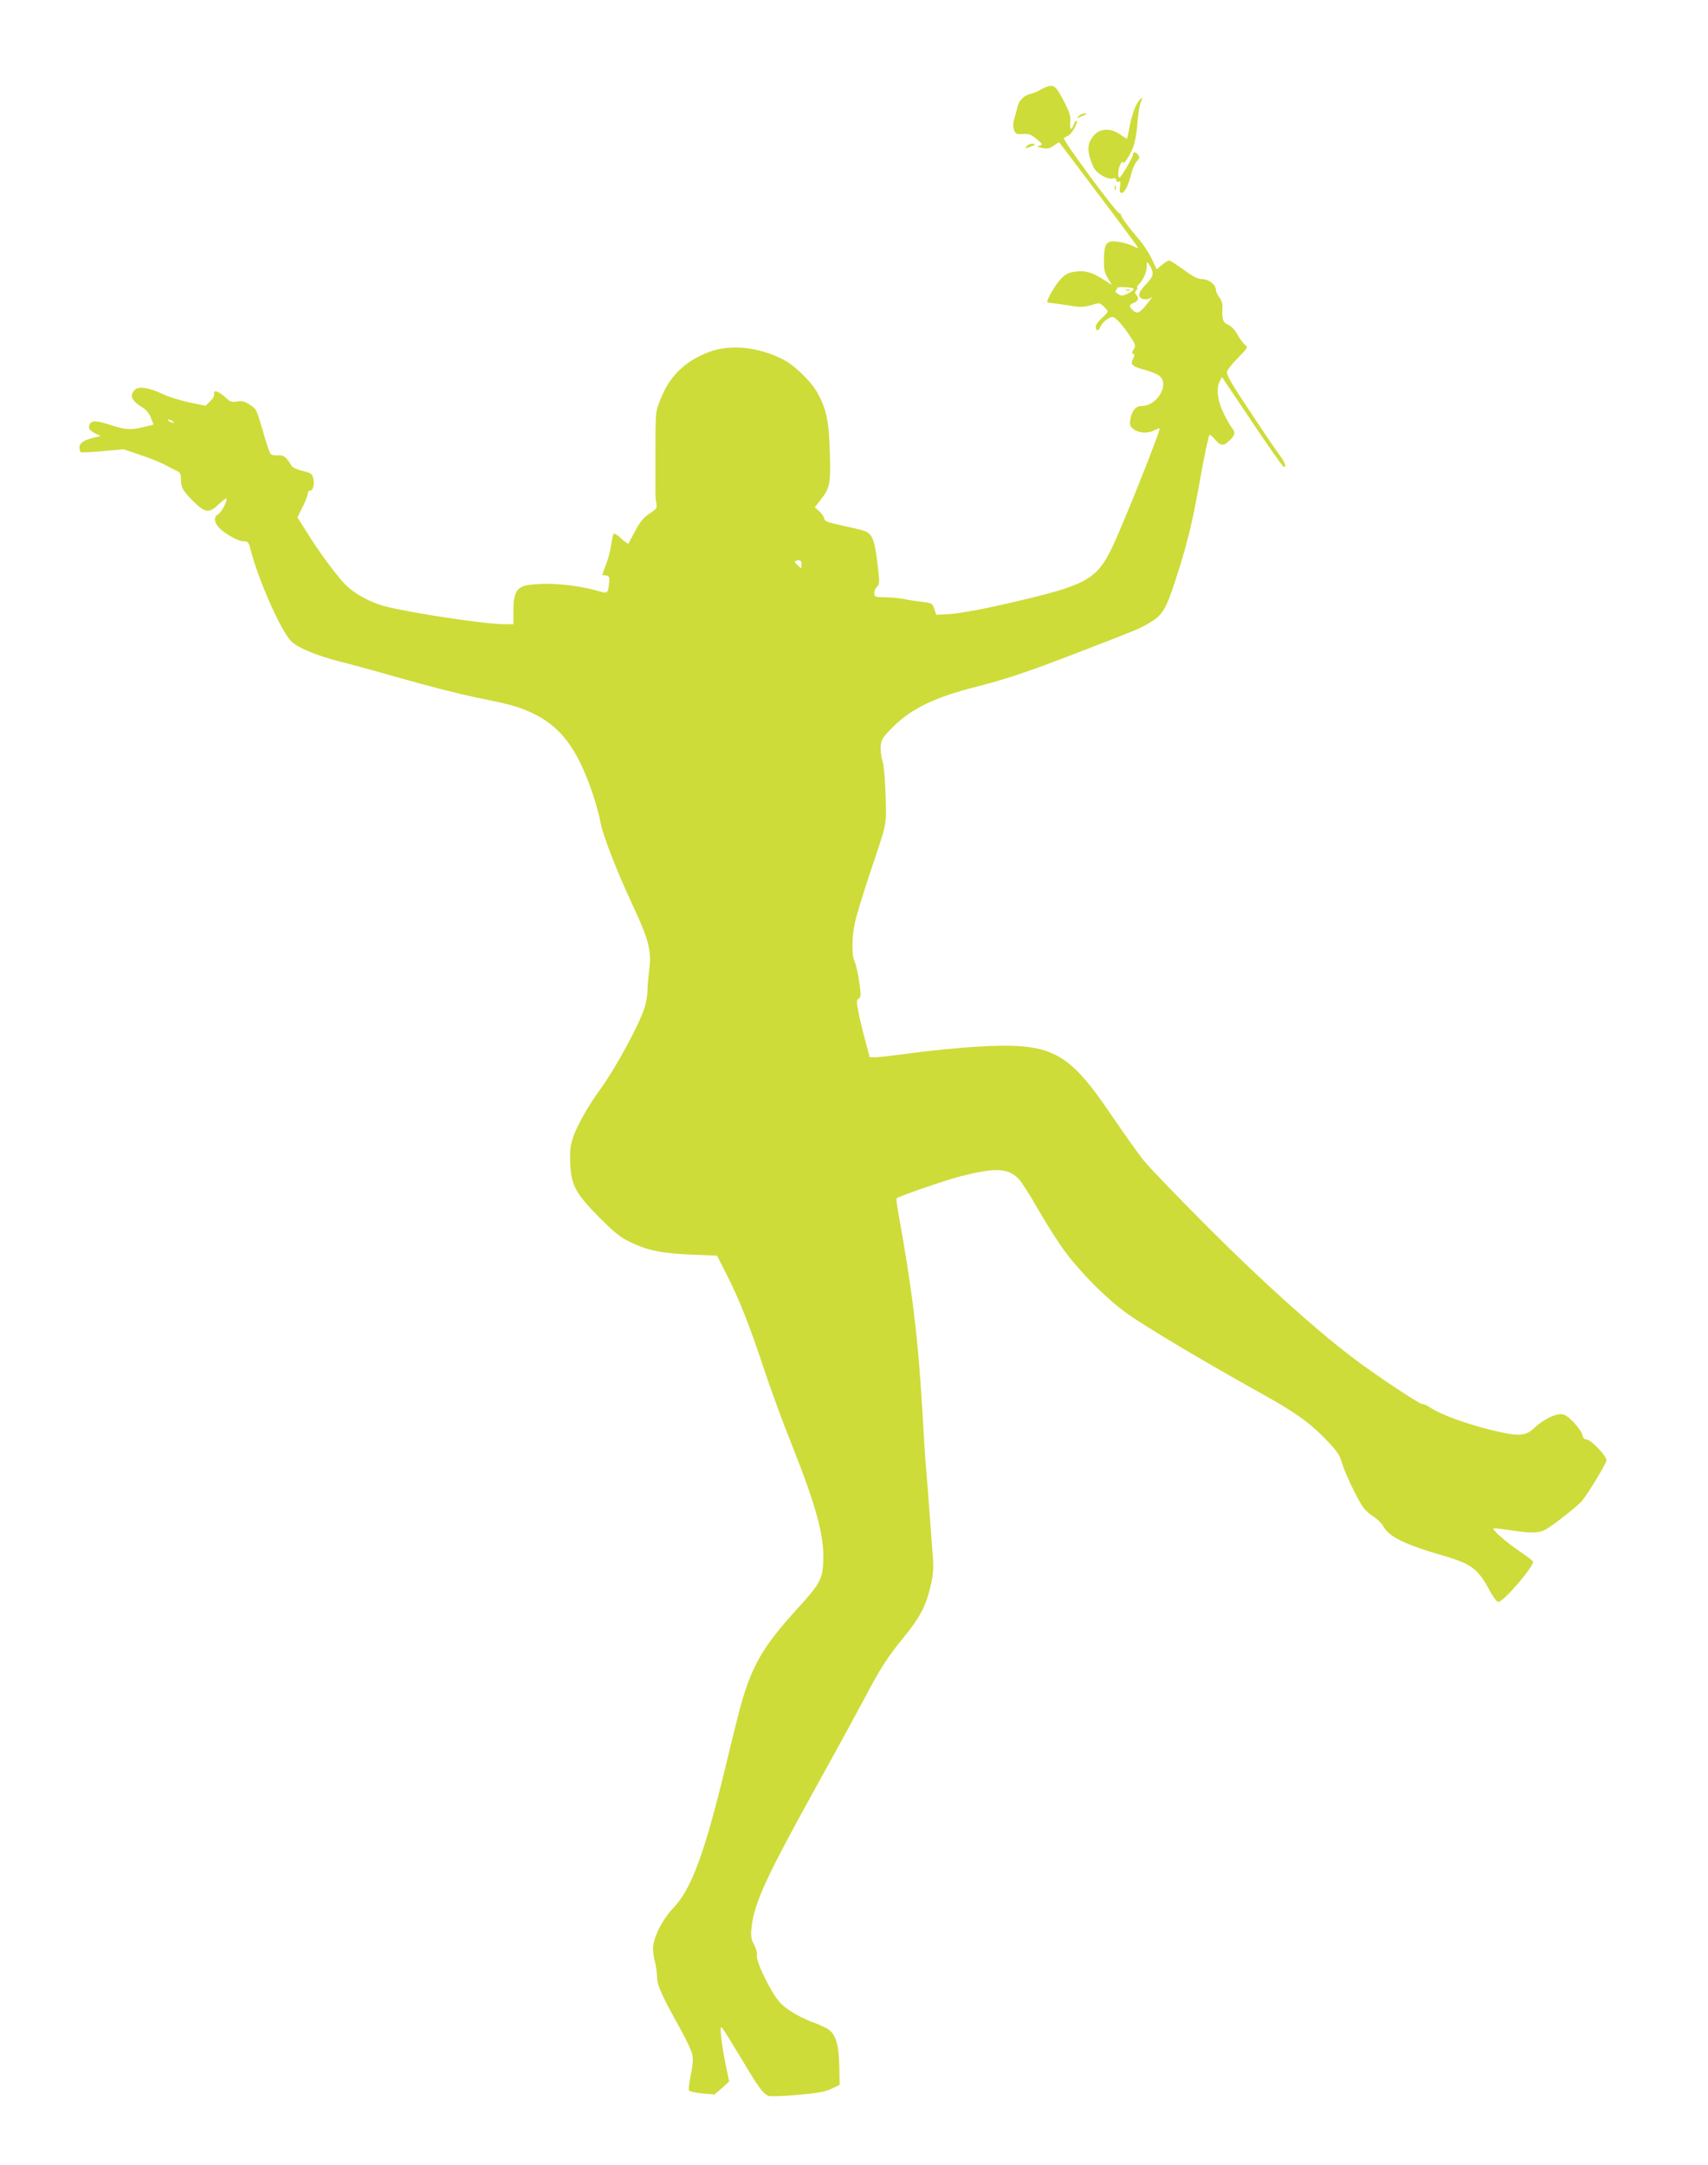 <?xml version="1.0" standalone="no"?>
<!DOCTYPE svg PUBLIC "-//W3C//DTD SVG 20010904//EN"
 "http://www.w3.org/TR/2001/REC-SVG-20010904/DTD/svg10.dtd">
<svg version="1.0" xmlns="http://www.w3.org/2000/svg"
 width="1010pt" height="1280pt" viewBox="0 0 1010 1280"
 preserveAspectRatio="xMidYMid meet">
<g transform="translate(0,1280) scale(0.1,-0.1)"
fill="#cddc39" stroke="none">
<path d="M6199 12290 c-14 -4 -37 -14 -50 -23 -13 -8 -38 -18 -55 -22 -36 -7
-69 -39 -77 -75 -3 -14 -11 -44 -18 -67 -9 -30 -10 -51 -3 -70 9 -25 14 -28
52 -25 36 2 49 -3 82 -30 37 -31 38 -33 17 -39 -18 -5 -16 -7 16 -14 32 -6 44
-4 69 15 16 12 31 20 32 18 1 -1 107 -141 234 -310 128 -169 232 -310 232
-313 0 -4 -12 1 -27 9 -16 9 -52 20 -81 25 -78 13 -92 -2 -94 -99 -1 -63 3
-82 23 -115 l24 -40 -35 23 c-75 50 -119 64 -175 57 -43 -5 -61 -13 -90 -42
-32 -31 -90 -131 -81 -140 1 -2 25 -5 52 -8 27 -3 72 -10 101 -15 40 -7 65 -5
104 6 50 15 52 15 75 -7 13 -12 24 -26 24 -31 0 -5 -16 -22 -35 -39 -19 -17
-35 -39 -35 -49 0 -31 15 -30 29 1 7 16 26 36 43 45 29 15 31 15 60 -13 16
-15 47 -54 68 -87 36 -55 38 -60 24 -81 -11 -17 -12 -24 -3 -27 9 -3 9 -9 0
-27 -19 -35 -8 -47 64 -66 37 -10 78 -27 91 -37 62 -50 -13 -178 -105 -178
-35 0 -59 -28 -67 -82 -5 -25 -1 -38 14 -51 29 -26 84 -32 123 -13 18 9 34 15
36 13 8 -9 -228 -599 -288 -719 -82 -164 -149 -204 -478 -284 -252 -61 -414
-92 -490 -95 l-65 -3 -11 35 c-11 32 -15 34 -71 41 -32 3 -81 11 -109 17 -27
5 -78 10 -112 10 -59 1 -63 2 -63 25 0 13 7 30 16 37 13 11 15 25 10 74 -21
200 -33 237 -84 256 -15 6 -74 20 -131 32 -88 19 -105 25 -107 42 -2 11 -15
30 -30 43 l-26 23 31 40 c59 73 64 95 58 284 -5 189 -21 263 -77 359 -37 65
-133 157 -199 191 -150 76 -316 92 -444 42 -137 -53 -227 -141 -279 -272 -34
-86 -32 -60 -32 -405 0 -58 0 -123 0 -145 -1 -22 2 -53 5 -70 6 -27 3 -33 -39
-60 -34 -22 -56 -48 -84 -100 -21 -38 -39 -74 -41 -78 -1 -5 -20 8 -41 27 -20
20 -41 34 -46 31 -4 -3 -11 -30 -15 -61 -4 -31 -17 -85 -31 -119 l-23 -64 22
-3 c19 -3 22 -8 19 -38 -6 -69 -7 -70 -60 -55 -136 39 -297 53 -416 37 -70
-10 -91 -46 -90 -154 l0 -78 -56 0 c-110 0 -549 66 -700 105 -96 25 -193 80
-247 139 -62 69 -145 182 -215 294 l-59 93 30 61 c17 34 31 69 31 80 0 10 6
18 14 18 18 0 27 39 18 75 -7 25 -15 30 -62 41 -31 7 -59 20 -65 29 -32 54
-48 66 -81 63 -18 -1 -38 2 -43 7 -5 6 -19 44 -31 85 -55 188 -52 181 -92 207
-30 20 -46 24 -75 20 -32 -6 -42 -2 -68 22 -39 37 -75 50 -69 24 3 -11 -6 -29
-23 -45 l-28 -27 -95 20 c-52 11 -123 33 -157 49 -80 39 -143 48 -166 25 -33
-33 -20 -63 46 -104 21 -13 40 -36 50 -61 l15 -40 -36 -9 c-91 -24 -125 -23
-207 3 -95 31 -121 32 -134 8 -12 -22 -4 -35 34 -55 l30 -15 -30 -7 c-63 -13
-95 -33 -95 -59 0 -14 3 -27 8 -29 4 -3 62 0 130 6 l123 11 97 -33 c53 -17
117 -43 142 -56 25 -14 57 -30 72 -37 24 -10 28 -19 28 -51 0 -50 11 -69 77
-134 69 -67 91 -68 150 -11 24 23 43 36 43 29 0 -24 -32 -82 -51 -92 -23 -12
-24 -37 -3 -68 25 -35 119 -91 153 -91 27 0 31 -4 41 -42 47 -186 181 -488
243 -550 38 -38 156 -86 287 -119 47 -11 211 -56 365 -100 154 -44 348 -93
430 -110 200 -40 257 -55 333 -90 175 -79 277 -213 367 -482 20 -60 41 -136
46 -168 11 -70 98 -294 192 -494 92 -196 110 -266 97 -371 -6 -46 -11 -104
-11 -131 -1 -26 -8 -70 -17 -98 -29 -97 -171 -359 -262 -484 -73 -100 -137
-214 -161 -284 -16 -49 -20 -80 -17 -152 5 -130 31 -180 172 -322 93 -93 124
-118 187 -148 101 -48 187 -65 361 -72 l148 -6 54 -106 c77 -151 137 -302 221
-556 40 -121 113 -321 163 -445 150 -376 198 -553 190 -706 -5 -102 -22 -131
-160 -282 -165 -182 -233 -285 -291 -447 -30 -86 -48 -151 -136 -517 -119
-487 -195 -689 -301 -799 -57 -59 -110 -159 -117 -221 -3 -24 1 -63 8 -88 7
-25 14 -67 14 -95 2 -54 27 -110 143 -318 33 -60 64 -126 67 -148 4 -24 0 -70
-11 -119 -10 -50 -14 -84 -8 -90 5 -5 41 -12 79 -16 l70 -6 44 38 43 39 -20
95 c-11 52 -23 127 -27 165 -6 66 -5 69 10 50 9 -11 59 -92 112 -180 100 -168
125 -202 158 -215 11 -4 88 -2 172 6 118 10 162 18 200 36 l48 23 -2 110 c-2
119 -18 178 -56 212 -12 11 -56 32 -97 47 -41 14 -103 45 -138 69 -51 34 -71
56 -108 118 -55 94 -96 193 -88 213 3 9 -4 35 -16 58 -19 36 -21 53 -16 101
15 148 89 306 403 872 110 198 230 419 268 490 90 171 131 236 226 352 98 120
133 186 160 299 17 69 20 107 16 169 -26 358 -38 507 -42 550 -3 28 -12 169
-20 315 -26 441 -59 716 -146 1198 -6 35 -9 65 -7 68 12 12 292 108 377 130
205 52 278 50 343 -13 16 -15 68 -97 116 -181 48 -84 121 -199 163 -255 97
-129 247 -279 364 -362 110 -79 448 -280 780 -465 209 -116 293 -175 387 -271
74 -76 89 -98 103 -146 19 -65 96 -224 129 -268 13 -16 41 -41 63 -54 21 -14
46 -39 54 -55 30 -60 132 -109 352 -172 167 -48 209 -79 277 -209 20 -36 42
-65 50 -65 32 0 218 219 205 240 -4 6 -40 33 -80 60 -75 51 -162 126 -154 134
2 3 47 -2 99 -10 121 -18 164 -18 204 1 40 19 200 145 224 176 42 54 142 221
142 237 0 25 -93 122 -117 122 -14 0 -22 8 -26 28 -3 15 -27 48 -52 75 -35 35
-53 47 -76 47 -39 0 -105 -34 -151 -77 -57 -55 -94 -57 -262 -16 -147 36 -297
91 -355 130 -19 13 -41 23 -51 23 -18 0 -289 180 -415 277 -220 167 -536 452
-846 762 -179 179 -353 360 -386 401 -33 41 -118 161 -189 265 -262 387 -355
434 -807 407 -106 -7 -273 -23 -372 -37 -99 -13 -196 -25 -216 -25 l-36 0 -27
101 c-15 55 -33 131 -40 168 -12 60 -11 69 2 78 14 8 14 20 3 99 -7 49 -19
102 -27 118 -18 38 -18 138 1 229 8 40 47 167 85 282 109 325 102 290 97 470
-3 95 -10 178 -18 205 -8 25 -13 65 -11 89 3 40 10 51 75 116 108 107 250 175
489 235 177 45 311 90 588 197 361 139 370 143 427 175 86 49 106 80 163 255
71 218 102 344 151 623 24 132 47 240 52 240 4 0 20 -13 34 -30 31 -37 49 -38
85 -3 31 30 35 49 14 72 -8 9 -29 45 -47 81 -38 75 -49 153 -27 194 l14 27
178 -265 c98 -146 182 -266 187 -266 19 0 7 28 -32 81 -23 30 -101 146 -175
258 -104 156 -133 208 -128 225 3 11 33 49 66 82 57 58 59 62 41 75 -11 8 -30
34 -44 59 -15 28 -36 51 -56 60 -33 15 -38 32 -34 110 1 14 -7 38 -18 52 -12
14 -21 35 -21 45 0 30 -42 63 -81 63 -25 0 -53 14 -109 55 -41 30 -80 55 -87
55 -6 0 -25 -12 -42 -26 l-31 -26 -29 61 c-15 33 -50 86 -77 118 -68 79 -109
137 -106 146 1 4 -2 6 -7 5 -15 -4 -340 437 -330 446 2 2 15 9 27 15 23 12 58
78 48 88 -3 3 -10 -6 -15 -20 -16 -42 -26 -38 -22 10 3 37 -4 59 -35 119 -46
90 -60 104 -95 94z m606 -1070 c19 -38 15 -55 -28 -100 -40 -42 -49 -64 -34
-79 15 -15 50 -14 67 2 8 6 -2 -8 -21 -32 -49 -62 -63 -69 -88 -47 -27 25 -26
34 4 46 27 10 32 29 13 48 -8 8 -8 15 2 27 7 8 9 15 4 15 -4 0 2 10 14 23 25
27 45 74 43 105 -1 30 5 28 24 -8z m-105 -135 c-6 -7 -24 -18 -40 -25 -24 -10
-33 -9 -50 3 -14 9 -17 17 -11 22 6 3 9 9 7 13 -2 4 20 5 50 4 44 -3 53 -7 44
-17z m-5680 -775 c8 -5 11 -10 5 -10 -5 0 -17 5 -25 10 -8 5 -10 10 -5 10 6 0
17 -5 25 -10z m3720 -847 c0 -25 0 -26 -20 -8 -11 10 -20 21 -20 24 0 4 9 7
20 8 15 1 20 -4 20 -24z"/>
<path d="M6658 11083 c6 -2 18 -2 25 0 6 3 1 5 -13 5 -14 0 -19 -2 -12 -5z"/>
<path d="M6716 12173 c-13 -27 -29 -81 -36 -120 -7 -40 -15 -73 -16 -73 -2 0
-20 11 -40 25 -58 40 -118 37 -156 -6 -42 -49 -42 -95 -2 -187 17 -37 84 -76
115 -67 13 4 19 2 19 -9 0 -9 6 -13 15 -10 11 5 13 -1 8 -30 -4 -29 -2 -36 11
-36 17 0 40 48 58 120 6 25 20 55 31 67 16 19 18 25 7 38 -15 18 -30 20 -30 2
0 -15 -71 -137 -80 -137 -12 0 -9 53 5 78 8 15 14 21 15 13 0 -23 41 36 61 90
11 28 22 90 25 142 4 51 12 104 19 120 23 48 -4 29 -29 -20z"/>
<path d="M6379 12113 c-13 -15 -12 -15 6 -6 11 6 27 13 35 16 10 4 8 6 -6 6
-12 1 -28 -6 -35 -16z"/>
<path d="M6070 11935 c-11 -13 -8 -13 19 -4 35 12 40 19 12 19 -10 0 -24 -7
-31 -15z"/>
<path d="M6592 11690 c0 -14 2 -19 5 -12 2 6 2 18 0 25 -3 6 -5 1 -5 -13z"/>
</g>
</svg>
